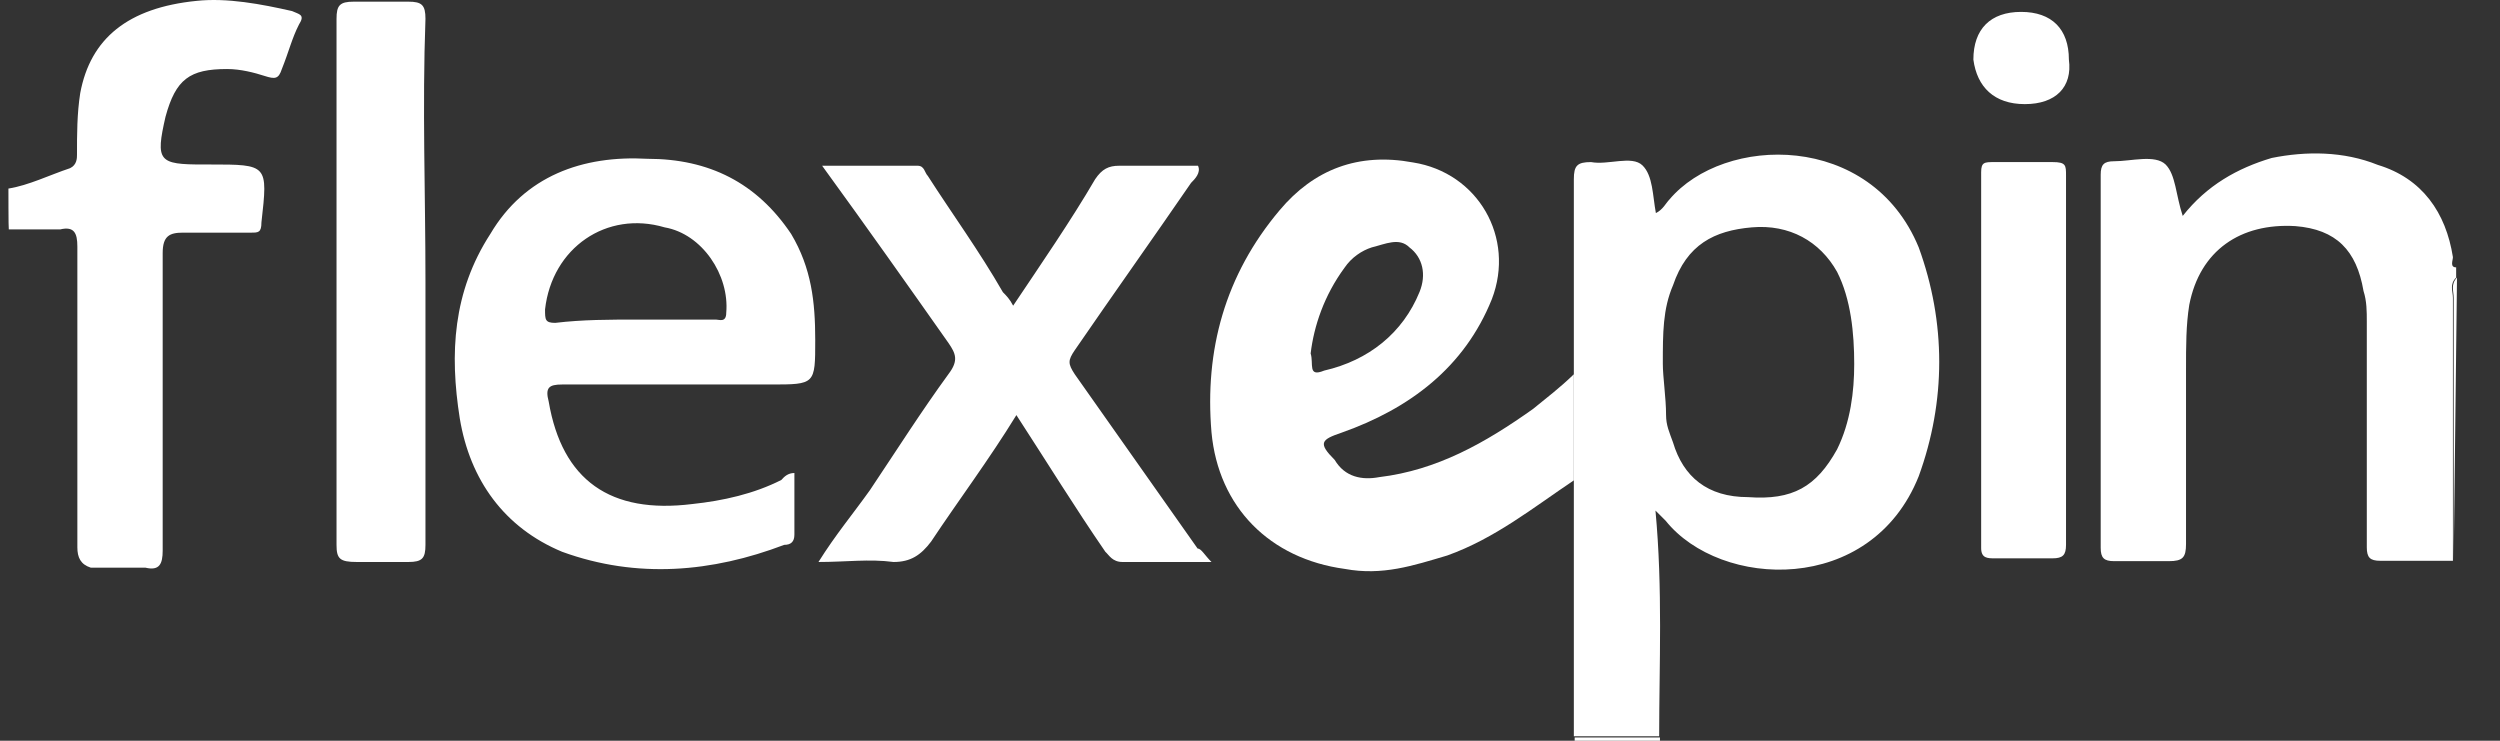 <svg width="54" height="16" viewBox="0 0 54 16" fill="none" xmlns="http://www.w3.org/2000/svg">
<rect x="0" y="0" width="54" height="16" fill="#333333" stroke="none"/>
<path d="M28.31 7.635C28.38 7.855 28.239 8.155 28.601 8.005C29.561 7.785 30.302 7.194 30.663 6.304C30.813 5.933 30.734 5.563 30.443 5.343C30.223 5.122 29.923 5.272 29.632 5.343C29.412 5.413 29.191 5.563 29.041 5.784C28.601 6.383 28.38 7.044 28.31 7.635ZM33.995 8.084V10.376C33.114 10.967 32.294 11.628 31.263 11.998C30.522 12.218 29.861 12.439 29.05 12.289C27.428 12.069 26.318 10.958 26.168 9.336C26.018 7.564 26.459 5.942 27.64 4.541C28.38 3.659 29.341 3.289 30.522 3.509C31.924 3.73 32.735 5.131 32.224 6.462C31.633 7.934 30.452 8.825 28.98 9.345C28.539 9.495 28.46 9.565 28.83 9.935C29.05 10.306 29.42 10.376 29.791 10.306C31.042 10.156 32.083 9.565 33.114 8.833C33.405 8.595 33.696 8.375 33.995 8.084Z" fill="white"/>
<path d="M0.182 4.073C0.622 4.003 1.063 3.783 1.513 3.633C1.663 3.562 1.663 3.412 1.663 3.342C1.663 2.901 1.663 2.46 1.733 2.011C1.953 0.83 2.764 0.168 4.245 0.019C4.906 -0.052 5.647 0.089 6.308 0.239C6.458 0.31 6.599 0.31 6.458 0.53C6.308 0.821 6.237 1.121 6.088 1.491C6.017 1.711 5.938 1.711 5.717 1.641C5.497 1.57 5.197 1.491 4.906 1.491C4.095 1.491 3.796 1.711 3.575 2.522C3.355 3.483 3.425 3.553 4.386 3.553H4.536C5.788 3.553 5.788 3.553 5.647 4.805C5.647 5.025 5.576 5.025 5.426 5.025H3.954C3.663 5.025 3.514 5.096 3.514 5.466V11.892C3.514 12.183 3.443 12.333 3.143 12.262H1.962C1.742 12.192 1.671 12.042 1.671 11.822V5.325C1.671 5.034 1.601 4.884 1.301 4.955H0.19C0.182 4.955 0.182 4.073 0.182 4.073ZM51.413 12.113C51.193 12.113 51.123 12.042 51.123 11.822V6.947C51.123 6.727 51.123 6.506 51.052 6.286C50.902 5.405 50.462 4.955 49.58 4.884C48.399 4.814 47.517 5.405 47.288 6.586C47.218 7.026 47.218 7.467 47.218 7.987V11.751C47.218 12.042 47.147 12.121 46.847 12.121H45.666C45.446 12.121 45.375 12.051 45.375 11.831V3.774C45.375 3.553 45.446 3.483 45.666 3.483C46.036 3.483 46.548 3.333 46.777 3.553C46.997 3.774 46.997 4.215 47.147 4.664C47.667 4.003 48.328 3.633 49.069 3.412C49.809 3.263 50.62 3.263 51.361 3.562C52.321 3.853 52.833 4.594 52.983 5.554C52.983 5.625 52.912 5.775 53.053 5.775V5.995C52.903 6.145 52.983 6.286 52.983 6.436V12.113H51.413ZM53 12.121V6.436C53 6.286 52.93 6.145 53.071 5.995L53 12.121ZM35.855 15.929V16H34.013V15.929H35.855ZM35.917 7.855C35.917 8.146 35.987 8.595 35.987 8.966C35.987 9.186 36.058 9.336 36.137 9.556C36.358 10.297 36.878 10.738 37.759 10.738C38.72 10.808 39.231 10.517 39.681 9.706C39.972 9.116 40.051 8.454 40.051 7.864C40.051 7.203 39.981 6.462 39.681 5.872C39.311 5.211 38.65 4.84 37.839 4.911C37.028 4.981 36.437 5.281 36.137 6.163C35.917 6.674 35.917 7.194 35.917 7.855ZM35.838 15.903H33.995V3.871C33.995 3.58 34.066 3.501 34.366 3.501C34.736 3.571 35.247 3.351 35.476 3.571C35.705 3.791 35.697 4.232 35.767 4.602C35.917 4.532 35.987 4.382 36.058 4.311C37.239 2.91 40.413 2.839 41.444 5.343C42.035 6.965 42.035 8.666 41.444 10.288C40.413 12.871 37.16 12.721 35.979 11.249L35.758 11.028C35.917 12.73 35.838 14.352 35.838 15.903ZM26.168 12.139H24.246C24.026 12.139 23.955 11.989 23.876 11.919C23.215 10.958 22.624 9.997 21.954 8.966C21.364 9.927 20.703 10.808 20.112 11.698C19.892 11.989 19.671 12.139 19.301 12.139C18.781 12.069 18.27 12.139 17.679 12.139C18.049 11.548 18.419 11.108 18.79 10.588C19.38 9.706 19.9 8.886 20.491 8.075C20.711 7.785 20.641 7.635 20.491 7.414C19.61 6.163 18.719 4.902 17.758 3.58H19.821C19.971 3.58 19.971 3.73 20.041 3.8C20.561 4.611 21.152 5.422 21.663 6.312C21.734 6.383 21.813 6.462 21.884 6.603C22.474 5.722 23.136 4.761 23.655 3.871C23.805 3.65 23.946 3.58 24.176 3.58H25.877C25.947 3.73 25.806 3.871 25.727 3.95C24.916 5.131 24.026 6.383 23.215 7.564C23.065 7.785 23.065 7.855 23.215 8.084L25.868 11.848C25.947 11.848 26.018 11.989 26.168 12.139ZM13.765 6.903H15.467C15.537 6.903 15.687 6.974 15.687 6.753C15.758 5.942 15.167 5.052 14.356 4.911C13.104 4.541 11.923 5.352 11.773 6.683C11.773 6.903 11.773 6.974 11.993 6.974C12.584 6.903 13.175 6.903 13.765 6.903ZM17.159 10.217V11.548C17.159 11.698 17.088 11.769 16.939 11.769C15.387 12.359 13.765 12.509 12.143 11.919C10.892 11.399 10.151 10.367 9.931 9.036C9.71 7.635 9.781 6.304 10.592 5.052C11.332 3.8 12.584 3.351 13.986 3.43C15.317 3.43 16.348 3.95 17.088 5.052C17.529 5.792 17.609 6.524 17.609 7.344C17.609 8.305 17.609 8.305 16.648 8.305H12.143C11.852 8.305 11.773 8.375 11.852 8.675C12.143 10.376 13.184 11.108 14.955 10.887C15.616 10.817 16.286 10.667 16.877 10.367C16.939 10.297 17.018 10.217 17.159 10.217ZM44.626 11.769C44.626 11.989 44.556 12.06 44.335 12.06H43.083C42.934 12.06 42.793 12.06 42.793 11.839V3.721C42.793 3.501 42.863 3.501 43.083 3.501H44.335C44.626 3.501 44.626 3.571 44.626 3.791V11.769ZM9.19 6.083V11.769C9.19 12.06 9.12 12.139 8.82 12.139H7.71C7.339 12.139 7.269 12.069 7.269 11.769V0.406C7.269 0.116 7.339 0.036 7.639 0.036H8.82C9.111 0.036 9.19 0.107 9.19 0.406C9.12 2.319 9.19 4.17 9.19 6.083ZM43.736 2.249C43.075 2.249 42.704 1.879 42.625 1.288C42.625 0.627 42.995 0.257 43.656 0.257C44.318 0.257 44.688 0.627 44.688 1.288C44.767 1.879 44.406 2.249 43.736 2.249Z" fill="white"/>
</svg>

